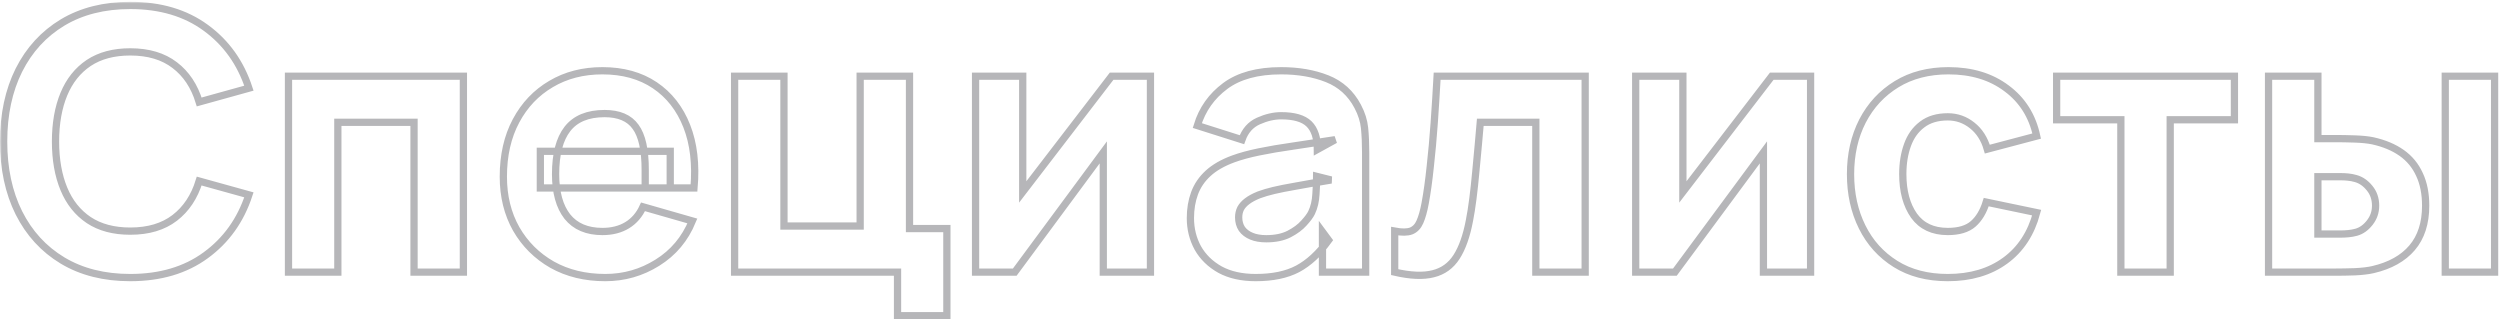 <svg width="689" height="88" viewBox="0 0 689 88" fill="none" xmlns="http://www.w3.org/2000/svg">
<g opacity="0.4">
<mask id="path-1-outside-1_292_13" maskUnits="userSpaceOnUse" x="0" y="0.5" width="689" height="88" fill="black">
<rect fill="white" y="0.5" width="689" height="88"/>
<path d="M35.9 76.5C28.7 76.5 22.483 74.933 17.25 71.8C12.05 68.667 8.033 64.283 5.2 58.65C2.4 53.017 1 46.467 1 39C1 31.533 2.4 24.983 5.2 19.35C8.033 13.717 12.05 9.333 17.25 6.2C22.483 3.067 28.7 1.5 35.9 1.5C44.167 1.5 51.1 3.55 56.7 7.65C62.333 11.75 66.3 17.3 68.6 24.3L54.9 28.1C53.567 23.733 51.317 20.35 48.15 17.95C44.983 15.517 40.9 14.3 35.9 14.3C31.333 14.3 27.517 15.317 24.45 17.35C21.417 19.383 19.133 22.25 17.6 25.95C16.067 29.65 15.3 34 15.3 39C15.3 44 16.067 48.35 17.6 52.05C19.133 55.75 21.417 58.617 24.45 60.65C27.517 62.683 31.333 63.7 35.9 63.7C40.9 63.7 44.983 62.483 48.15 60.05C51.317 57.617 53.567 54.233 54.9 49.9L68.6 53.7C66.3 60.7 62.333 66.25 56.7 70.35C51.1 74.45 44.167 76.5 35.9 76.5ZM79.509 75V21H127.709V75H114.109V33.7H93.109V75H79.509ZM166.819 76.5C161.285 76.5 156.402 75.317 152.169 72.95C147.969 70.55 144.669 67.267 142.269 63.1C139.902 58.9 138.719 54.1 138.719 48.7C138.719 42.8 139.885 37.667 142.219 33.3C144.552 28.933 147.769 25.55 151.869 23.15C155.969 20.717 160.685 19.5 166.019 19.5C171.685 19.5 176.502 20.833 180.469 23.5C184.435 26.167 187.369 29.917 189.269 34.75C191.169 39.583 191.835 45.267 191.269 51.8H177.819V46.8C177.819 41.3 176.935 37.35 175.169 34.95C173.435 32.517 170.585 31.3 166.619 31.3C161.985 31.3 158.569 32.717 156.369 35.55C154.202 38.35 153.119 42.5 153.119 48C153.119 53.033 154.202 56.933 156.369 59.7C158.569 62.433 161.785 63.8 166.019 63.8C168.685 63.8 170.969 63.217 172.869 62.05C174.769 60.883 176.219 59.2 177.219 57L190.819 60.9C188.785 65.833 185.569 69.667 181.169 72.4C176.802 75.133 172.019 76.5 166.819 76.5ZM148.919 51.8V41.7H184.719V51.8H148.919ZM247.359 87V75H202.459V21H216.059V62.3H237.059V21H250.659V63H260.959V87H247.359ZM317.065 21V75H304.065V42L279.665 75H268.865V21H281.865V52.9L306.365 21H317.065ZM346.074 76.5C342.208 76.5 338.924 75.767 336.224 74.3C333.558 72.8 331.524 70.817 330.124 68.35C328.758 65.85 328.074 63.1 328.074 60.1C328.074 57.6 328.458 55.317 329.224 53.25C329.991 51.183 331.224 49.367 332.924 47.8C334.658 46.2 336.974 44.867 339.874 43.8C341.874 43.067 344.258 42.417 347.024 41.85C349.791 41.283 352.924 40.75 356.424 40.25C359.924 39.717 363.774 39.133 367.974 38.5L363.074 41.2C363.074 38 362.308 35.65 360.774 34.15C359.241 32.65 356.674 31.9 353.074 31.9C351.074 31.9 348.991 32.383 346.824 33.35C344.658 34.317 343.141 36.033 342.274 38.5L329.974 34.6C331.341 30.133 333.908 26.5 337.674 23.7C341.441 20.9 346.574 19.5 353.074 19.5C357.841 19.5 362.074 20.233 365.774 21.7C369.474 23.167 372.274 25.7 374.174 29.3C375.241 31.3 375.874 33.3 376.074 35.3C376.274 37.3 376.374 39.533 376.374 42V75H364.474V63.9L366.174 66.2C363.541 69.833 360.691 72.467 357.624 74.1C354.591 75.7 350.741 76.5 346.074 76.5ZM348.974 65.8C351.474 65.8 353.574 65.367 355.274 64.5C357.008 63.6 358.374 62.583 359.374 61.45C360.408 60.317 361.108 59.367 361.474 58.6C362.174 57.133 362.574 55.433 362.674 53.5C362.808 51.533 362.874 49.9 362.874 48.6L366.874 49.6C362.841 50.267 359.574 50.833 357.074 51.3C354.574 51.733 352.558 52.133 351.024 52.5C349.491 52.867 348.141 53.267 346.974 53.7C345.641 54.233 344.558 54.817 343.724 55.45C342.924 56.05 342.324 56.717 341.924 57.45C341.558 58.183 341.374 59 341.374 59.9C341.374 61.133 341.674 62.2 342.274 63.1C342.908 63.967 343.791 64.633 344.924 65.1C346.058 65.567 347.408 65.8 348.974 65.8ZM384.375 75V63.7C386.342 64.067 387.858 64.05 388.925 63.65C389.992 63.217 390.792 62.383 391.325 61.15C391.892 59.883 392.375 58.167 392.775 56C393.308 53.133 393.775 49.783 394.175 45.95C394.608 42.117 394.975 38.067 395.275 33.8C395.575 29.5 395.842 25.233 396.075 21H436.875V75H423.275V33.7H407.975C407.842 35.433 407.658 37.5 407.425 39.9C407.225 42.3 406.992 44.8 406.725 47.4C406.492 49.967 406.225 52.433 405.925 54.8C405.625 57.133 405.308 59.133 404.975 60.8C404.175 65.033 402.992 68.367 401.425 70.8C399.858 73.233 397.708 74.783 394.975 75.45C392.242 76.15 388.708 76 384.375 75ZM498.998 21V75H485.998V42L461.598 75H450.798V21H463.798V52.9L488.298 21H498.998ZM536.808 76.5C531.208 76.5 526.408 75.25 522.408 72.75C518.408 70.25 515.341 66.85 513.208 62.55C511.074 58.25 510.008 53.4 510.008 48C510.008 42.533 511.108 37.65 513.308 33.35C515.541 29.05 518.674 25.667 522.708 23.2C526.741 20.733 531.508 19.5 537.008 19.5C543.374 19.5 548.708 21.117 553.008 24.35C557.341 27.55 560.108 31.933 561.308 37.5L547.708 41.1C546.908 38.3 545.508 36.117 543.508 34.55C541.541 32.983 539.308 32.2 536.808 32.2C533.941 32.2 531.591 32.9 529.758 34.3C527.924 35.667 526.574 37.55 525.708 39.95C524.841 42.317 524.408 45 524.408 48C524.408 52.7 525.441 56.517 527.508 59.45C529.608 62.35 532.708 63.8 536.808 63.8C539.874 63.8 542.208 63.1 543.808 61.7C545.408 60.3 546.608 58.3 547.408 55.7L561.308 58.6C559.774 64.333 556.874 68.75 552.608 71.85C548.341 74.95 543.074 76.5 536.808 76.5ZM584.509 75V33H566.809V21H615.809V33H598.109V75H584.509ZM625.213 75V21H638.812V38.2H643.713C645.213 38.2 646.963 38.233 648.963 38.3C650.963 38.367 652.612 38.533 653.912 38.8C657.079 39.5 659.746 40.617 661.912 42.15C664.079 43.683 665.713 45.667 666.812 48.1C667.946 50.5 668.513 53.367 668.513 56.7C668.513 61.5 667.263 65.367 664.763 68.3C662.296 71.2 658.713 73.2 654.013 74.3C652.713 74.6 651.046 74.8 649.013 74.9C646.979 74.967 645.213 75 643.713 75H625.213ZM638.812 64.5H645.213C645.813 64.5 646.479 64.467 647.213 64.4C647.946 64.333 648.679 64.2 649.412 64C650.812 63.6 652.046 62.717 653.112 61.35C654.179 59.983 654.713 58.433 654.713 56.7C654.713 54.8 654.162 53.183 653.062 51.85C651.963 50.483 650.679 49.6 649.213 49.2C648.513 49 647.812 48.867 647.112 48.8C646.412 48.733 645.779 48.7 645.213 48.7H638.812V64.5ZM673.912 75V21H687.513V75H673.912Z"/>
</mask>
<path d="M35.9 76.5C28.7 76.5 22.483 74.933 17.25 71.8C12.05 68.667 8.033 64.283 5.2 58.65C2.4 53.017 1 46.467 1 39C1 31.533 2.4 24.983 5.2 19.35C8.033 13.717 12.05 9.333 17.25 6.2C22.483 3.067 28.7 1.5 35.9 1.5C44.167 1.5 51.1 3.55 56.7 7.65C62.333 11.75 66.3 17.3 68.6 24.3L54.9 28.1C53.567 23.733 51.317 20.35 48.15 17.95C44.983 15.517 40.9 14.3 35.9 14.3C31.333 14.3 27.517 15.317 24.45 17.35C21.417 19.383 19.133 22.25 17.6 25.95C16.067 29.65 15.3 34 15.3 39C15.3 44 16.067 48.35 17.6 52.05C19.133 55.75 21.417 58.617 24.45 60.65C27.517 62.683 31.333 63.7 35.9 63.7C40.9 63.7 44.983 62.483 48.15 60.05C51.317 57.617 53.567 54.233 54.9 49.9L68.6 53.7C66.3 60.7 62.333 66.25 56.7 70.35C51.1 74.45 44.167 76.5 35.9 76.5ZM79.509 75V21H127.709V75H114.109V33.7H93.109V75H79.509ZM166.819 76.5C161.285 76.5 156.402 75.317 152.169 72.95C147.969 70.55 144.669 67.267 142.269 63.1C139.902 58.9 138.719 54.1 138.719 48.7C138.719 42.8 139.885 37.667 142.219 33.3C144.552 28.933 147.769 25.55 151.869 23.15C155.969 20.717 160.685 19.5 166.019 19.5C171.685 19.5 176.502 20.833 180.469 23.5C184.435 26.167 187.369 29.917 189.269 34.75C191.169 39.583 191.835 45.267 191.269 51.8H177.819V46.8C177.819 41.3 176.935 37.35 175.169 34.95C173.435 32.517 170.585 31.3 166.619 31.3C161.985 31.3 158.569 32.717 156.369 35.55C154.202 38.35 153.119 42.5 153.119 48C153.119 53.033 154.202 56.933 156.369 59.7C158.569 62.433 161.785 63.8 166.019 63.8C168.685 63.8 170.969 63.217 172.869 62.05C174.769 60.883 176.219 59.2 177.219 57L190.819 60.9C188.785 65.833 185.569 69.667 181.169 72.4C176.802 75.133 172.019 76.5 166.819 76.5ZM148.919 51.8V41.7H184.719V51.8H148.919ZM247.359 87V75H202.459V21H216.059V62.3H237.059V21H250.659V63H260.959V87H247.359ZM317.065 21V75H304.065V42L279.665 75H268.865V21H281.865V52.9L306.365 21H317.065ZM346.074 76.5C342.208 76.5 338.924 75.767 336.224 74.3C333.558 72.8 331.524 70.817 330.124 68.35C328.758 65.85 328.074 63.1 328.074 60.1C328.074 57.6 328.458 55.317 329.224 53.25C329.991 51.183 331.224 49.367 332.924 47.8C334.658 46.2 336.974 44.867 339.874 43.8C341.874 43.067 344.258 42.417 347.024 41.85C349.791 41.283 352.924 40.75 356.424 40.25C359.924 39.717 363.774 39.133 367.974 38.5L363.074 41.2C363.074 38 362.308 35.65 360.774 34.15C359.241 32.65 356.674 31.9 353.074 31.9C351.074 31.9 348.991 32.383 346.824 33.35C344.658 34.317 343.141 36.033 342.274 38.5L329.974 34.6C331.341 30.133 333.908 26.5 337.674 23.7C341.441 20.9 346.574 19.5 353.074 19.5C357.841 19.5 362.074 20.233 365.774 21.7C369.474 23.167 372.274 25.7 374.174 29.3C375.241 31.3 375.874 33.3 376.074 35.3C376.274 37.3 376.374 39.533 376.374 42V75H364.474V63.9L366.174 66.2C363.541 69.833 360.691 72.467 357.624 74.1C354.591 75.7 350.741 76.5 346.074 76.5ZM348.974 65.8C351.474 65.8 353.574 65.367 355.274 64.5C357.008 63.6 358.374 62.583 359.374 61.45C360.408 60.317 361.108 59.367 361.474 58.6C362.174 57.133 362.574 55.433 362.674 53.5C362.808 51.533 362.874 49.9 362.874 48.6L366.874 49.6C362.841 50.267 359.574 50.833 357.074 51.3C354.574 51.733 352.558 52.133 351.024 52.5C349.491 52.867 348.141 53.267 346.974 53.7C345.641 54.233 344.558 54.817 343.724 55.45C342.924 56.05 342.324 56.717 341.924 57.45C341.558 58.183 341.374 59 341.374 59.9C341.374 61.133 341.674 62.2 342.274 63.1C342.908 63.967 343.791 64.633 344.924 65.1C346.058 65.567 347.408 65.8 348.974 65.8ZM384.375 75V63.7C386.342 64.067 387.858 64.05 388.925 63.65C389.992 63.217 390.792 62.383 391.325 61.15C391.892 59.883 392.375 58.167 392.775 56C393.308 53.133 393.775 49.783 394.175 45.95C394.608 42.117 394.975 38.067 395.275 33.8C395.575 29.5 395.842 25.233 396.075 21H436.875V75H423.275V33.7H407.975C407.842 35.433 407.658 37.5 407.425 39.9C407.225 42.3 406.992 44.8 406.725 47.4C406.492 49.967 406.225 52.433 405.925 54.8C405.625 57.133 405.308 59.133 404.975 60.8C404.175 65.033 402.992 68.367 401.425 70.8C399.858 73.233 397.708 74.783 394.975 75.45C392.242 76.15 388.708 76 384.375 75ZM498.998 21V75H485.998V42L461.598 75H450.798V21H463.798V52.9L488.298 21H498.998ZM536.808 76.5C531.208 76.5 526.408 75.25 522.408 72.75C518.408 70.25 515.341 66.85 513.208 62.55C511.074 58.25 510.008 53.4 510.008 48C510.008 42.533 511.108 37.65 513.308 33.35C515.541 29.05 518.674 25.667 522.708 23.2C526.741 20.733 531.508 19.5 537.008 19.5C543.374 19.5 548.708 21.117 553.008 24.35C557.341 27.55 560.108 31.933 561.308 37.5L547.708 41.1C546.908 38.3 545.508 36.117 543.508 34.55C541.541 32.983 539.308 32.2 536.808 32.2C533.941 32.2 531.591 32.9 529.758 34.3C527.924 35.667 526.574 37.55 525.708 39.95C524.841 42.317 524.408 45 524.408 48C524.408 52.7 525.441 56.517 527.508 59.45C529.608 62.35 532.708 63.8 536.808 63.8C539.874 63.8 542.208 63.1 543.808 61.7C545.408 60.3 546.608 58.3 547.408 55.7L561.308 58.6C559.774 64.333 556.874 68.75 552.608 71.85C548.341 74.95 543.074 76.5 536.808 76.5ZM584.509 75V33H566.809V21H615.809V33H598.109V75H584.509ZM625.213 75V21H638.812V38.2H643.713C645.213 38.2 646.963 38.233 648.963 38.3C650.963 38.367 652.612 38.533 653.912 38.8C657.079 39.5 659.746 40.617 661.912 42.15C664.079 43.683 665.713 45.667 666.812 48.1C667.946 50.5 668.513 53.367 668.513 56.7C668.513 61.5 667.263 65.367 664.763 68.3C662.296 71.2 658.713 73.2 654.013 74.3C652.713 74.6 651.046 74.8 649.013 74.9C646.979 74.967 645.213 75 643.713 75H625.213ZM638.812 64.5H645.213C645.813 64.5 646.479 64.467 647.213 64.4C647.946 64.333 648.679 64.2 649.412 64C650.812 63.6 652.046 62.717 653.112 61.35C654.179 59.983 654.713 58.433 654.713 56.7C654.713 54.8 654.162 53.183 653.062 51.85C651.963 50.483 650.679 49.6 649.213 49.2C648.513 49 647.812 48.867 647.112 48.8C646.412 48.733 645.779 48.7 645.213 48.7H638.812V64.5ZM673.912 75V21H687.513V75H673.912Z" stroke="#48494F" stroke-width="2" mask="url(#path-1-outside-1_292_13)"/>
</g>
</svg>

